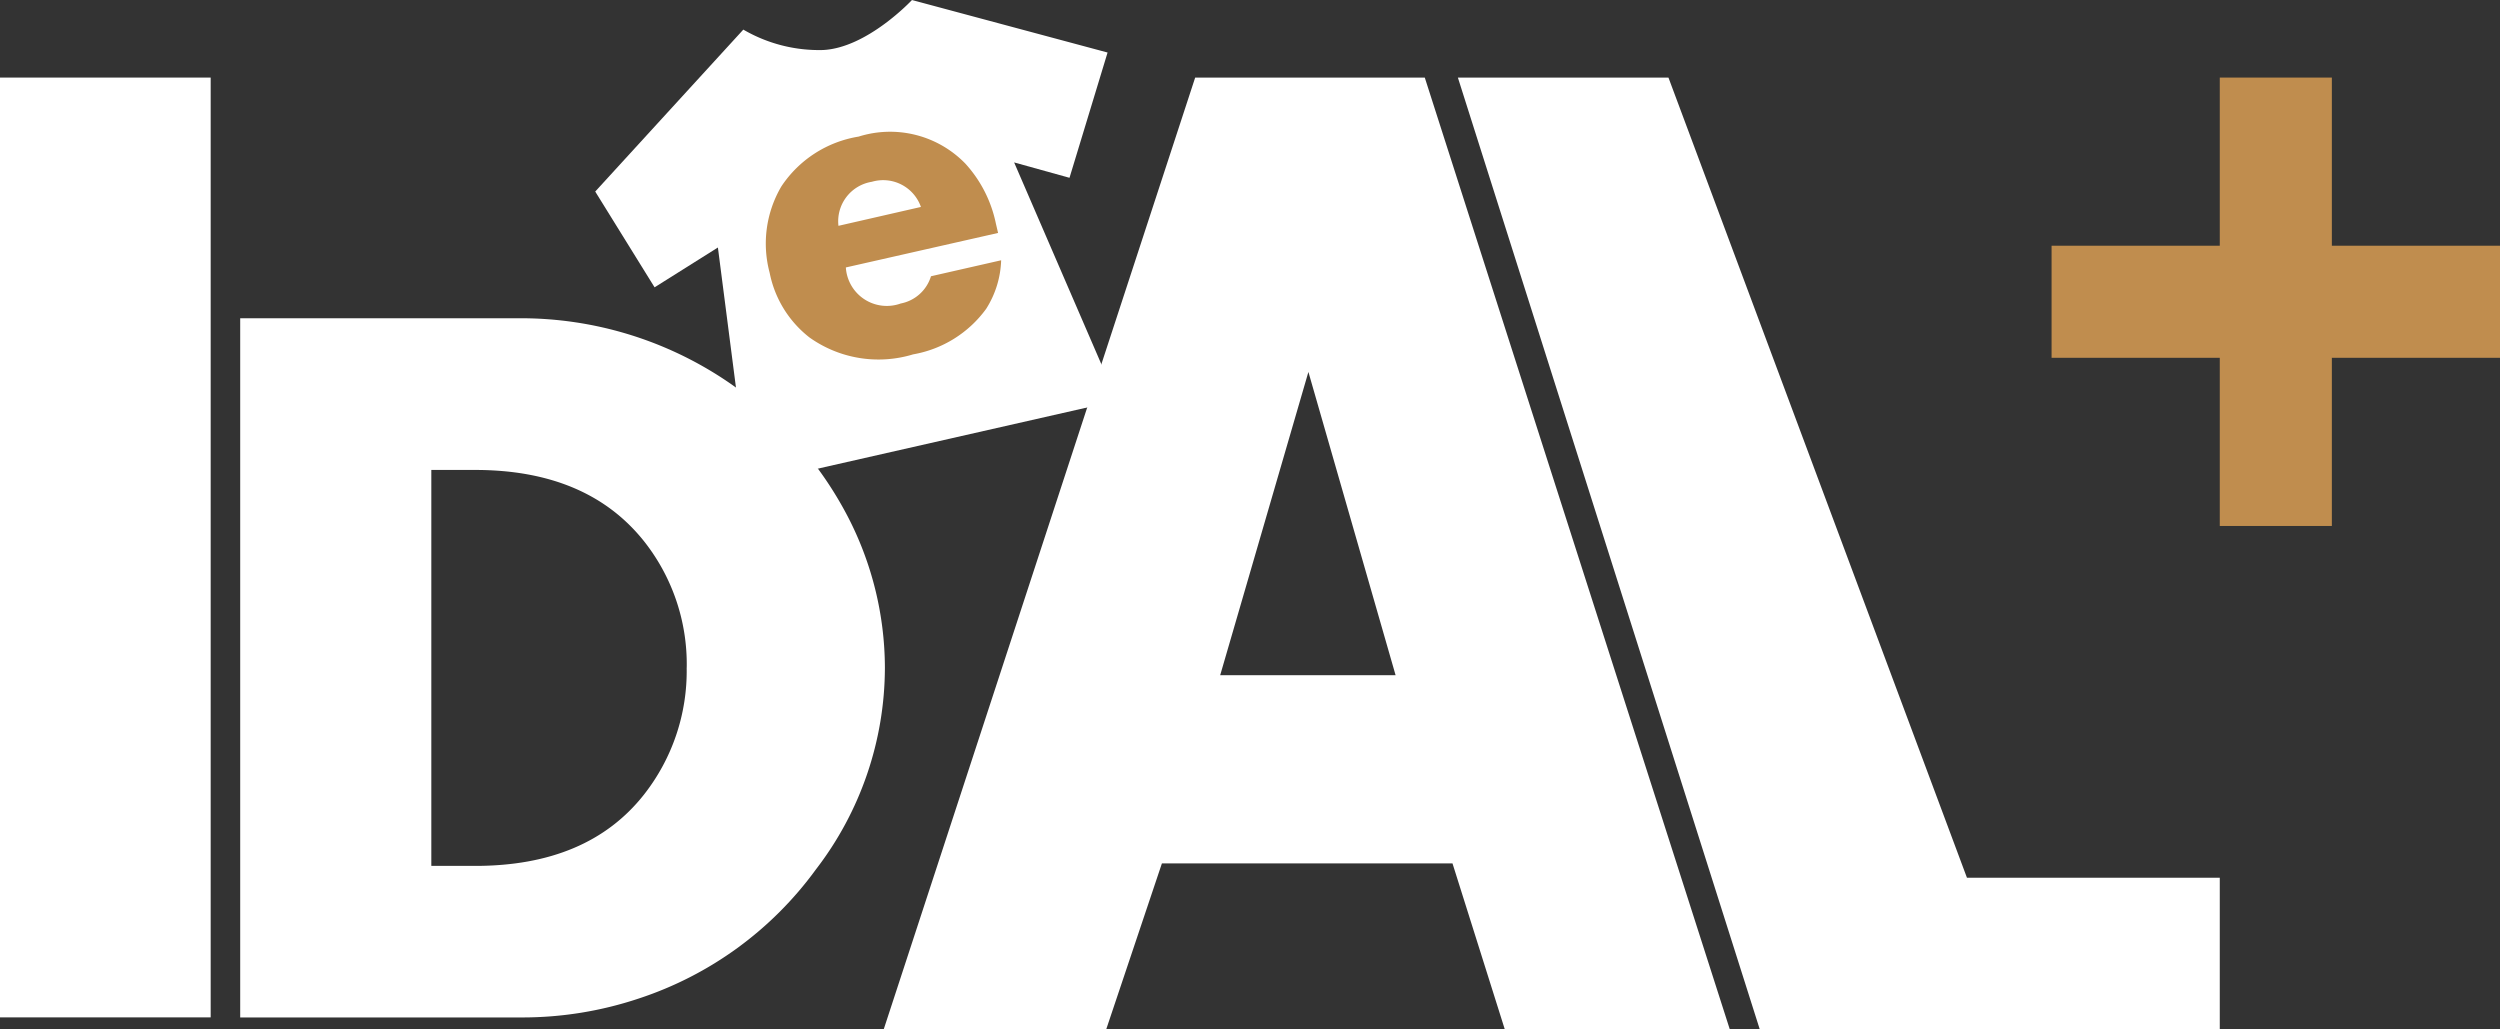 <svg xmlns="http://www.w3.org/2000/svg" width="100" height="41.175" viewBox="0 0 100 41.175">
  <rect x="0" y="0" width="100" height="41.175" fill="#333333" stroke="none"/>
  <g id="组_183" data-name="组 183" transform="translate(-361.822 -369.324)">
    <path id="路径_354" data-name="路径 354" d="M370.249,409.086h-8.427V371.494h8.427Z" transform="translate(0 0.933)" fill="#fff"/>
    <path id="路径_355" data-name="路径 355" d="M420.385,409.566h-9l-2.092-6.638H397.669l-2.228,6.638h-8.9L399,371.494h9.184ZM407.017,395.4l-3.488-12.131L400,395.4Z" transform="translate(10.629 0.933)" fill="#fff"/>
    <path id="路径_356" data-name="路径 356" d="M433.076,409.566h-18.4L402.6,371.494h8.423L422.963,403.5h10.113Z" transform="translate(17.537 0.933)" fill="#fff"/>
    <path id="路径_357" data-name="路径 357" d="M394.329,392.2a13.267,13.267,0,0,1-2.767,8.083,14.264,14.264,0,0,1-7.079,5.154,14.694,14.694,0,0,1-4.653.757H368.541V378.226H379.83a14.746,14.746,0,0,1,12.99,7.887A13.2,13.2,0,0,1,394.329,392.2Zm-7.927,0a7.924,7.924,0,0,0-1.706-5.052q-2.272-2.853-6.757-2.854h-1.753v15.838h1.753q4.509,0,6.757-2.857A8,8,0,0,0,386.4,392.2Z" transform="translate(2.889 3.828)" fill="#fff"/>
    <g id="组_181" data-name="组 181" transform="translate(443.885 372.427)">
      <rect id="矩形_79" data-name="矩形 79" width="17.937" height="4.483" transform="translate(0 6.726)" fill="#c08d4e"/>
      <rect id="矩形_80" data-name="矩形 80" width="4.483" height="17.936" transform="translate(6.728)" fill="#c08d4e"/>
    </g>
    <path id="路径_358" data-name="路径 358" d="M378.471,376.986l2.374,3.831,2.533-1.593L384.6,388.7l14.747-3.349-4.12-9.53,2.215.615,1.523-5.011-7.824-2.1s-1.79,1.919-3.564,2a6.016,6.016,0,0,1-3.182-.817Z" transform="translate(7.16 0)" fill="#fff"/>
    <g id="组_182" data-name="组 182" transform="translate(392.467 374.627)">
      <path id="路径_359" data-name="路径 359" d="M392.53,377.047l-6.089,1.38a1.641,1.641,0,0,0,2.194,1.442,1.576,1.576,0,0,0,1.211-1.09l2.807-.639a3.838,3.838,0,0,1-.6,1.943,4.586,4.586,0,0,1-2.919,1.82,4.758,4.758,0,0,1-4.147-.675,4.343,4.343,0,0,1-1.593-2.584,4.512,4.512,0,0,1,.468-3.459,4.588,4.588,0,0,1,3.089-1.992,4.193,4.193,0,0,1,4.267,1.077,5.069,5.069,0,0,1,1.224,2.4Zm-3.086-1.04A1.6,1.6,0,0,0,387.484,375a1.6,1.6,0,0,0-1.339,1.762Z" transform="translate(-383.252 -373.032)" fill="#c08d4e"/>
    </g>
  </g>
</svg>
